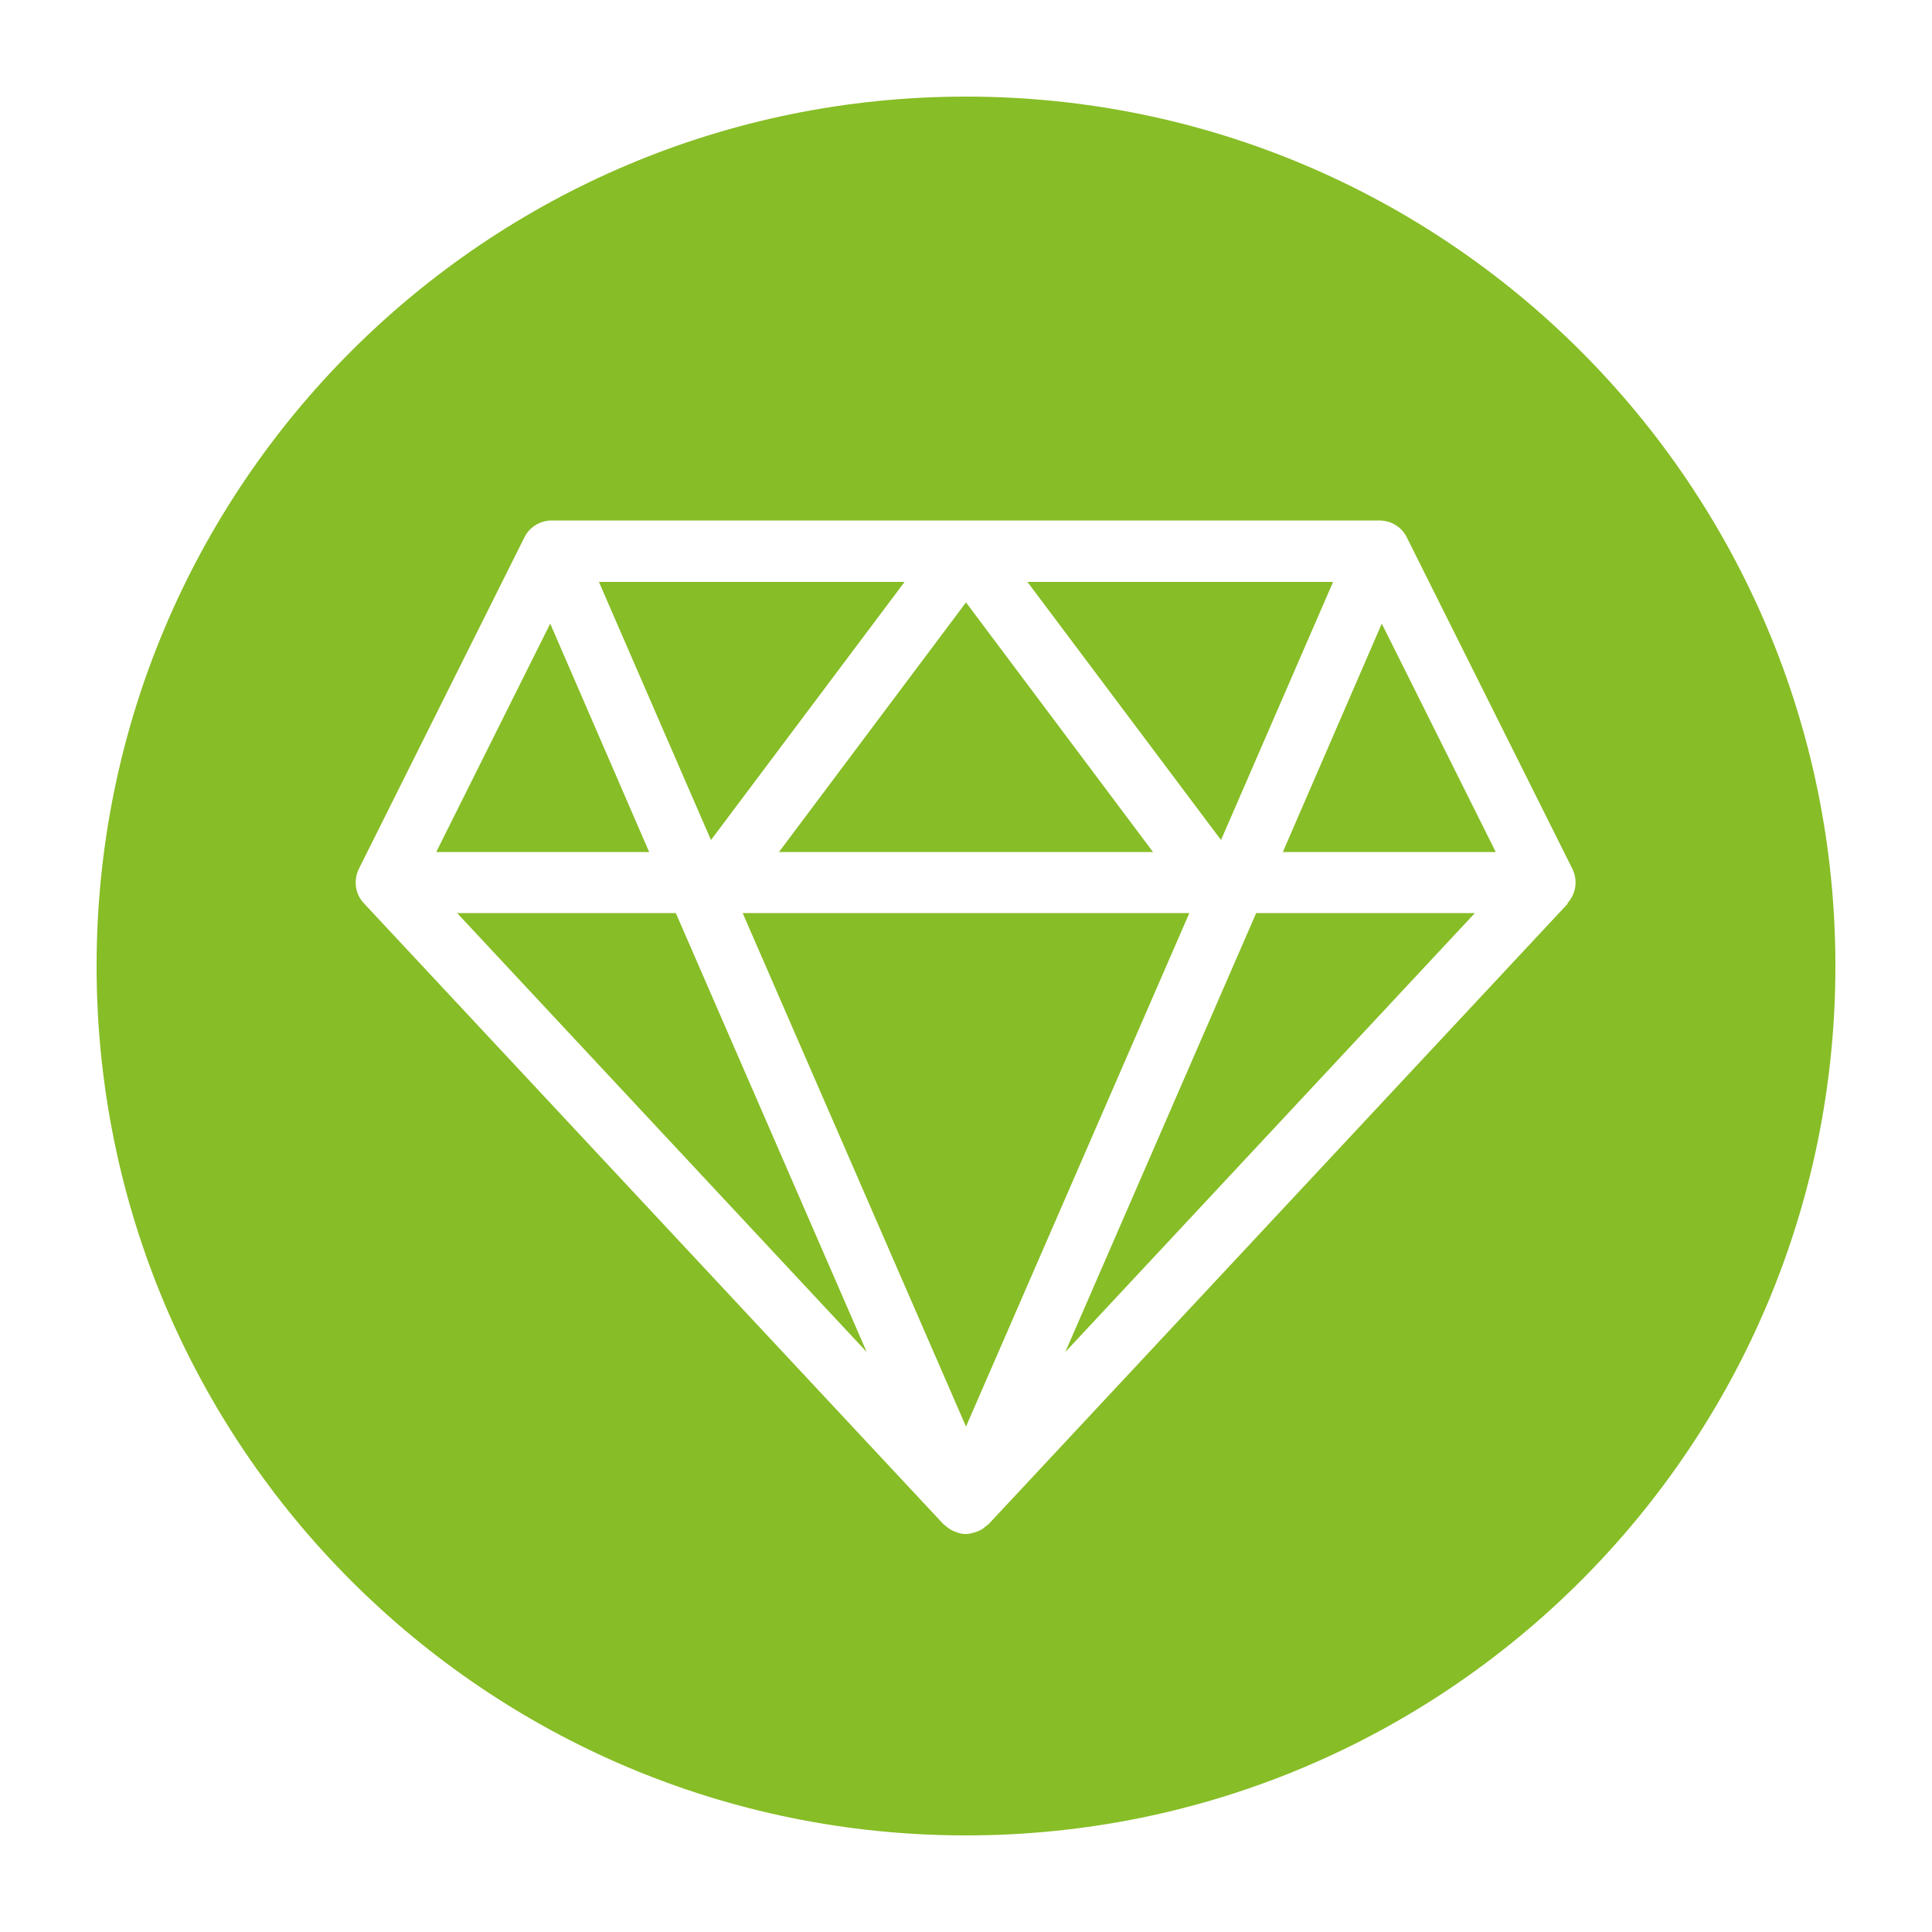 <?xml version="1.0" encoding="UTF-8"?>
<svg id="Layer_1" data-name="Layer 1" xmlns="http://www.w3.org/2000/svg" xmlns:xlink="http://www.w3.org/1999/xlink" viewBox="0 0 50 50">
  <defs>
    <style>
      .cls-1 {
        fill: none;
      }

      .cls-2 {
        fill: #87bd26;
      }

      .cls-3 {
        clip-path: url(#clippath);
      }
    </style>
    <clipPath id="clippath">
      <rect class="cls-1" x="2.5" y="2.5" width="45" height="45"/>
    </clipPath>
  </defs>
  <polygon class="cls-2" points="26.59 15.06 31.6 21.74 34.5 15.06 26.59 15.06"/>
  <polygon class="cls-2" points="16.8 22.05 14.24 16.14 11.29 22.05 16.8 22.05"/>
  <polygon class="cls-2" points="18.4 21.74 23.41 15.06 15.5 15.06 18.4 21.74"/>
  <polygon class="cls-2" points="20.16 22.05 29.84 22.05 25 15.59 20.16 22.05"/>
  <polygon class="cls-2" points="30.78 23.63 19.22 23.63 25 36.92 30.78 23.63"/>
  <polygon class="cls-2" points="17.49 23.63 11.83 23.63 22.43 34.99 17.49 23.63"/>
  <polygon class="cls-2" points="33.2 22.05 38.71 22.05 35.76 16.14 33.2 22.05"/>
  <g class="cls-3">
    <path class="cls-2" d="M40.58,23.38l-15,16.07s-.03.02-.04.03c-.06.05-.12.1-.19.13-.02.01-.05.02-.07.03-.09.03-.18.06-.28.06s-.19-.02-.28-.06c-.02,0-.05-.02-.07-.03-.07-.03-.13-.08-.19-.13-.01-.01-.03-.02-.04-.03l-15-16.07c-.23-.24-.28-.6-.13-.9l4.28-8.57c.13-.27.41-.44.71-.44h21.42c.3,0,.58.17.71.44l4.28,8.57c.15.3.1.65-.13.9M25,2.5C12.57,2.5,2.5,12.57,2.5,25s10.07,22.5,22.5,22.5,22.5-10.07,22.5-22.5S37.43,2.5,25,2.5"/>
  </g>
  <polygon class="cls-2" points="32.51 23.63 27.57 34.99 38.17 23.63 32.51 23.63"/>
</svg>